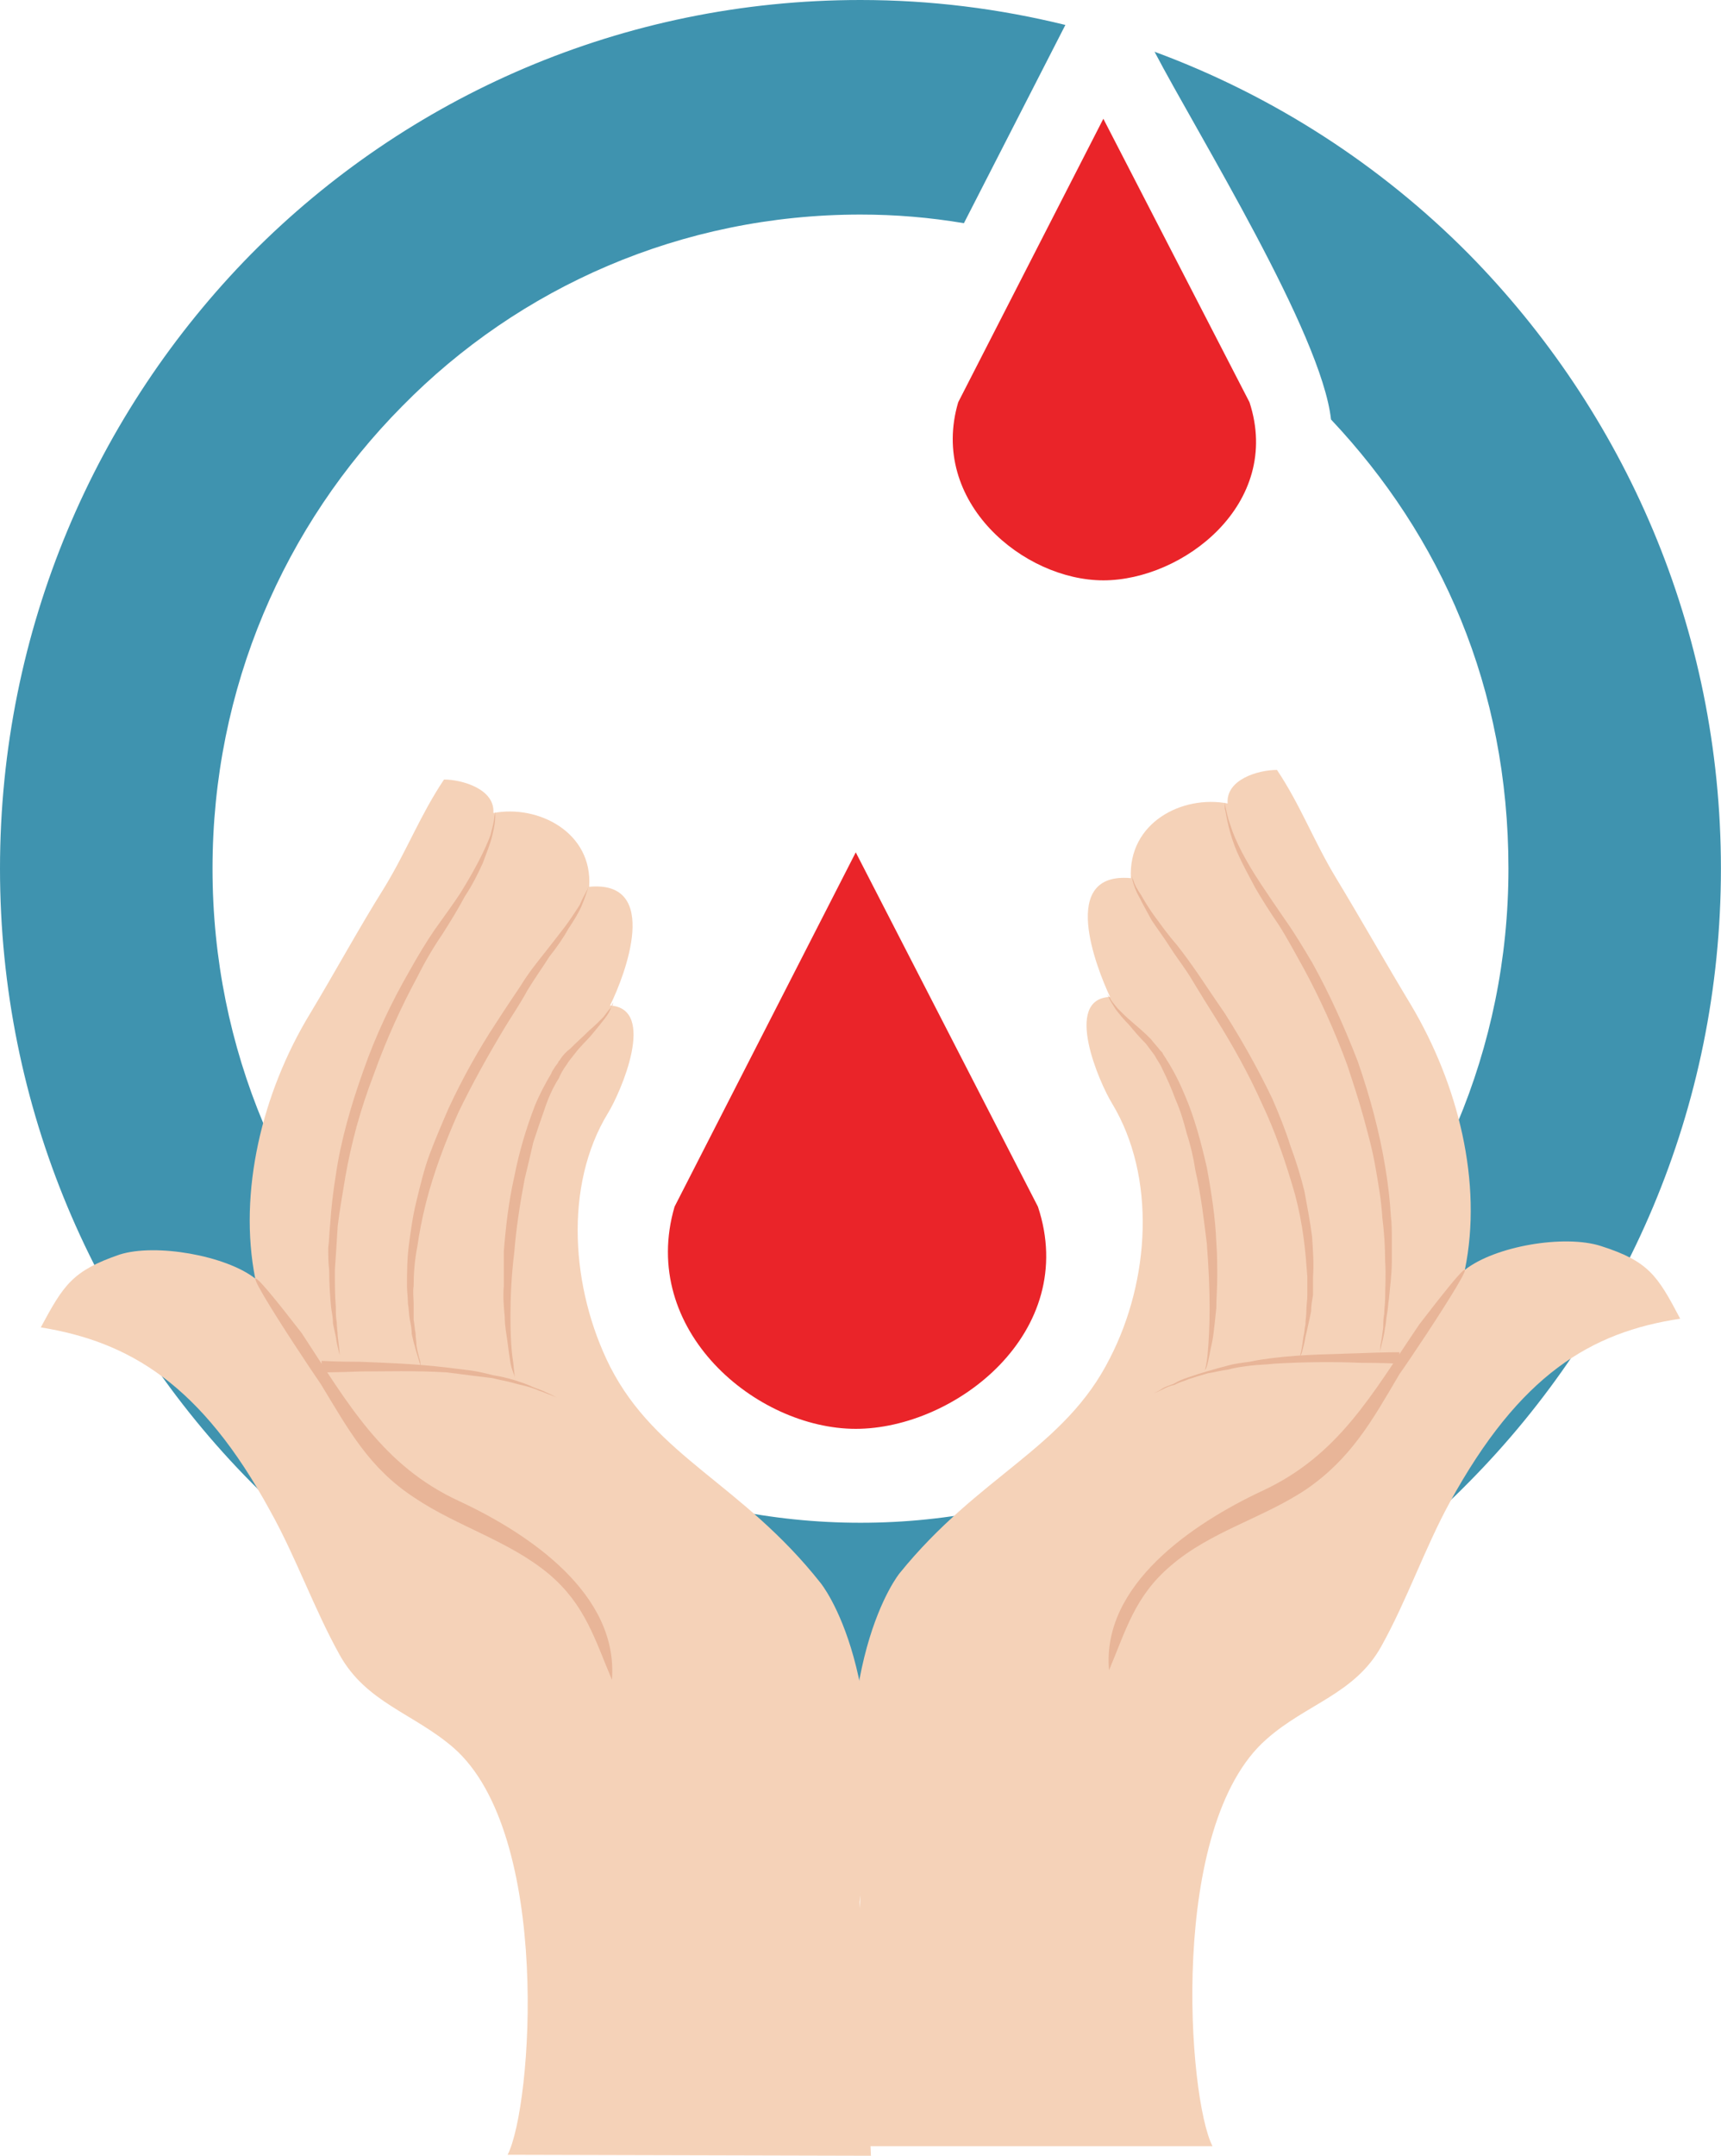 <svg width="111" height="139" viewBox="0 0 111 139" fill="none" xmlns="http://www.w3.org/2000/svg">
<g clip-path="url(#clip0_1305_14448)">
<path d="M55.5 0C60.029 0 64.433 0.556 68.714 1.609L62.17 14.391C59.968 14.02 57.763 13.835 55.5 13.835C43.934 13.835 33.47 18.529 25.946 26.186C18.358 33.844 13.707 44.342 13.707 56.011C13.707 67.68 18.358 78.177 25.946 85.835C33.473 93.431 43.937 98.186 55.5 98.186C67.063 98.186 77.466 93.431 85.054 85.835C92.581 78.177 97.291 67.68 97.291 56.011C97.291 44.342 92.945 34.583 85.847 27.049C85.235 21.492 77.279 8.711 74.465 3.337C82.173 6.18 89.088 10.686 94.719 16.366C104.754 26.554 110.995 40.51 110.995 56.011C110.995 71.511 104.754 85.467 94.719 95.591C84.681 105.779 70.793 112.018 55.497 112.018C40.201 112.018 26.247 105.782 16.212 95.591C6.18 85.464 0 71.444 0 56.008C0 40.572 6.18 26.554 16.215 16.363C26.252 6.236 40.14 0 55.5 0Z" fill="#3F93AF"/>
<path fill-rule="evenodd" clip-rule="evenodd" d="M66.943 77.804L55.194 54.958L43.508 77.804C41.184 85.768 48.772 92.13 55.194 92.13C61.616 92.13 69.635 85.897 66.943 77.804Z" fill="#EA2429"/>
<path fill-rule="evenodd" clip-rule="evenodd" d="M56.174 139L32.738 138.941C34.328 135.851 35.614 118.255 29.25 112.693C26.681 110.471 23.622 109.791 21.907 106.706C20.254 103.74 19.093 100.406 17.439 97.445C12.972 89.228 8.323 86.514 2.631 85.588C4.1 82.868 4.649 81.947 7.711 80.894C10.035 80.155 14.564 80.953 16.462 82.439C15.36 76.882 16.891 70.458 20.012 65.334C21.542 62.797 23.193 59.772 24.783 57.241C26.252 54.834 27.107 52.547 28.638 50.263C29.799 50.263 31.942 50.881 31.82 52.423C34.698 51.87 38.244 53.662 37.999 57.179C42.651 56.744 40.324 62.859 39.347 64.834C42.406 65.022 40.02 70.455 39.224 71.753C36.346 76.447 36.836 83.113 39.347 88.116C42.345 93.984 47.851 95.65 52.928 102.071C52.928 102.071 57.763 107.94 55.439 122.634L56.174 138.997V139Z" fill="#F5D2B8"/>
<path fill-rule="evenodd" clip-rule="evenodd" d="M20.682 89.228C22.52 92.254 23.805 94.661 26.74 96.577C29.493 98.431 32.858 99.355 35.43 101.515C37.754 103.493 38.367 105.715 39.469 108.311C39.898 102.754 34.083 98.861 29.554 96.762C24.66 94.478 22.456 90.526 19.458 85.956C12.727 77.25 19.274 87.189 20.68 89.228H20.682Z" fill="#E8B598"/>
<path fill-rule="evenodd" clip-rule="evenodd" d="M31.942 52.244C31.942 52.244 31.942 52.426 31.881 52.673C31.881 52.921 31.759 53.353 31.636 53.848C31.269 54.834 30.598 56.132 29.676 57.612C29.186 58.356 28.638 59.098 28.026 59.96C27.474 60.764 26.923 61.688 26.372 62.674C25.27 64.587 24.232 66.75 23.436 69.034C22.639 71.259 21.966 73.604 21.66 75.764C21.476 76.88 21.353 77.989 21.292 78.978C21.231 79.534 21.231 80.029 21.17 80.459C21.17 80.953 21.17 81.45 21.231 81.88C21.231 82.807 21.292 83.613 21.353 84.287C21.415 84.658 21.476 85.029 21.476 85.338C21.537 85.644 21.598 85.894 21.66 86.2C21.721 86.695 21.843 87.063 21.904 87.374C21.904 87.063 21.843 86.695 21.782 86.141C21.782 85.894 21.721 85.585 21.721 85.273C21.66 84.967 21.66 84.655 21.66 84.287C21.598 83.548 21.598 82.742 21.598 81.88C21.66 81.017 21.721 80.029 21.782 79.043C21.904 78.051 22.088 77.006 22.272 75.891C22.456 74.843 22.701 73.731 23.004 72.618C23.313 71.508 23.678 70.396 24.106 69.284C24.9 67.062 25.882 64.901 26.921 62.986C27.411 62 27.962 61.07 28.513 60.267C29.064 59.404 29.551 58.603 29.98 57.8C30.47 57.061 30.837 56.32 31.143 55.64C31.388 54.96 31.633 54.407 31.756 53.848C31.878 53.353 31.939 52.985 31.939 52.673V52.244H31.942Z" fill="#E8B598"/>
<path fill-rule="evenodd" clip-rule="evenodd" d="M37.999 57.059C37.999 57.059 37.938 57.182 37.877 57.365C37.755 57.612 37.571 57.924 37.387 58.356C37.142 58.727 36.836 59.219 36.468 59.713C36.04 60.267 35.614 60.823 35.124 61.441C34.634 62.059 34.083 62.739 33.593 63.542C33.103 64.281 32.555 65.082 32.001 65.95C30.901 67.618 29.86 69.469 28.942 71.441C28.513 72.433 28.087 73.419 27.717 74.408C27.349 75.394 27.104 76.444 26.862 77.433C26.617 78.419 26.495 79.346 26.372 80.276C26.25 81.2 26.25 82.127 26.25 82.93C26.25 83.301 26.311 83.669 26.311 84.04C26.372 84.411 26.372 84.779 26.433 85.091C26.495 85.397 26.556 85.709 26.556 86.018C26.617 86.265 26.678 86.571 26.74 86.757C26.862 87.251 26.985 87.557 27.046 87.805C27.107 88.052 27.168 88.175 27.168 88.175C27.168 88.175 27.107 88.052 27.107 87.805C27.046 87.557 26.923 87.186 26.862 86.757C26.862 86.509 26.801 86.262 26.801 85.953C26.74 85.706 26.74 85.397 26.678 85.091V84.04C26.678 83.669 26.617 83.299 26.678 82.93C26.678 82.127 26.74 81.262 26.923 80.335C27.046 79.472 27.23 78.543 27.474 77.557C27.964 75.641 28.699 73.669 29.554 71.753C30.473 69.84 31.514 67.989 32.555 66.256C33.044 65.455 33.593 64.652 34.022 63.848C34.511 63.048 35.001 62.368 35.43 61.688C35.92 61.07 36.346 60.455 36.652 59.896C37.022 59.342 37.326 58.848 37.51 58.416C37.693 57.98 37.816 57.612 37.877 57.429C37.938 57.182 37.999 57.059 37.999 57.059Z" fill="#E8B598"/>
<path fill-rule="evenodd" clip-rule="evenodd" d="M39.53 64.654C39.53 64.654 39.469 64.778 39.408 64.961C39.285 65.084 39.099 65.334 38.918 65.581C38.673 65.829 38.367 66.135 38.002 66.444C37.634 66.814 37.206 67.185 36.777 67.618C36.532 67.801 36.287 68.048 36.103 68.357L36.042 68.416L35.981 68.54L35.797 68.787C35.736 68.91 35.614 69.034 35.552 69.222C35.185 69.84 34.82 70.52 34.511 71.261C33.96 72.683 33.473 74.287 33.167 75.891C32.799 77.5 32.616 79.166 32.493 80.706V82.93C32.432 83.61 32.493 84.287 32.554 84.905C32.554 85.523 32.677 86.079 32.738 86.574C32.799 87.068 32.861 87.501 32.922 87.872C32.983 88.242 33.105 88.49 33.167 88.675C33.228 88.858 33.228 88.981 33.228 88.981C33.228 88.981 33.167 88.551 33.105 87.872C32.983 87.133 32.922 86.144 32.922 84.905C32.922 83.667 32.983 82.251 33.167 80.77C33.289 79.225 33.534 77.621 33.84 76.014C34.024 75.273 34.208 74.475 34.392 73.669C34.636 72.93 34.881 72.188 35.126 71.508C35.371 70.77 35.678 70.087 36.042 69.531C36.165 69.225 36.349 68.913 36.532 68.668C36.716 68.362 36.9 68.174 37.083 67.93C37.451 67.435 37.879 67.067 38.183 66.696C38.489 66.326 38.795 65.955 38.979 65.71C39.227 65.399 39.349 65.154 39.41 64.966C39.533 64.783 39.533 64.66 39.533 64.66L39.53 64.654Z" fill="#E8B598"/>
<path fill-rule="evenodd" clip-rule="evenodd" d="M20.744 88.49C20.744 88.49 21.724 88.49 23.254 88.43C24.783 88.43 26.803 88.366 28.822 88.49C29.312 88.554 29.799 88.613 30.291 88.678C30.781 88.737 31.268 88.801 31.759 88.86C32.248 88.984 32.677 89.049 33.106 89.172C33.534 89.296 33.899 89.355 34.267 89.478C34.45 89.543 34.634 89.602 34.756 89.666C34.94 89.726 35.124 89.79 35.246 89.849C35.553 89.973 35.797 90.037 35.978 90.161C35.795 90.037 35.55 89.914 35.246 89.79C35.124 89.726 35.001 89.666 34.818 89.602C34.631 89.543 34.509 89.478 34.328 89.419C33.96 89.231 33.532 89.108 33.167 88.984C32.738 88.86 32.248 88.737 31.82 88.678C31.33 88.554 30.843 88.43 30.353 88.366C29.863 88.307 29.373 88.242 28.822 88.178C26.803 87.931 24.783 87.872 23.254 87.807C21.724 87.807 20.744 87.748 20.744 87.748V88.487V88.49Z" fill="#E8B598"/>
<path fill-rule="evenodd" clip-rule="evenodd" d="M54.765 138.382H78.203C76.611 135.292 75.325 117.696 81.688 112.139C84.258 109.856 87.381 109.238 89.093 106.148C90.746 103.181 91.91 99.788 93.499 96.886C98.028 88.611 102.616 85.897 108.369 85.029C106.9 82.251 106.351 81.326 103.231 80.335C100.904 79.596 96.439 80.335 94.479 81.88C95.64 76.259 94.048 69.902 90.991 64.775C89.46 62.244 87.748 59.219 86.217 56.688C84.748 54.28 83.893 51.932 82.362 49.645C81.14 49.645 79.058 50.264 79.18 51.806C76.244 51.25 72.756 53.039 72.939 56.623C68.288 56.193 70.676 62.303 71.595 64.281C68.533 64.404 70.921 69.837 71.717 71.135C74.593 75.888 74.164 82.56 71.595 87.557C68.655 93.425 63.149 95.091 58.011 101.454C58.011 101.454 53.237 107.322 55.503 122.016L54.768 138.379L54.765 138.382Z" fill="#F5D2B8"/>
<path fill-rule="evenodd" clip-rule="evenodd" d="M90.256 88.61C88.481 91.636 87.133 94.043 84.258 96.023C81.505 97.875 78.078 98.737 75.506 100.962C73.182 102.937 72.631 105.097 71.531 107.692C71.041 102.195 76.915 98.243 81.382 96.144C86.337 93.86 88.481 89.908 91.54 85.397C98.209 76.691 91.662 86.635 90.256 88.61Z" fill="#E8B598"/>
<path fill-rule="evenodd" clip-rule="evenodd" d="M78.997 51.685C78.997 51.685 78.997 51.808 79.058 52.12C79.119 52.367 79.18 52.738 79.364 53.23C79.67 54.216 80.341 55.513 81.321 56.994C81.811 57.733 82.359 58.539 82.913 59.342C83.525 60.205 84.074 61.134 84.625 62.056C85.727 64.033 86.704 66.196 87.564 68.416C88.361 70.7 88.97 72.986 89.338 75.211C89.524 76.32 89.647 77.371 89.708 78.419C89.769 78.913 89.769 79.41 89.769 79.905V81.326C89.769 82.189 89.647 82.989 89.585 83.734C89.524 84.104 89.524 84.411 89.46 84.72C89.399 85.026 89.399 85.338 89.338 85.582C89.276 86.076 89.154 86.509 89.093 86.756C89.032 87.063 88.97 87.186 88.97 87.186C88.97 87.186 89.032 87.063 89.032 86.756C89.093 86.509 89.154 86.076 89.215 85.582C89.215 85.335 89.215 85.026 89.276 84.72C89.276 84.408 89.338 84.04 89.338 83.734C89.338 82.989 89.399 82.189 89.338 81.326C89.338 80.399 89.276 79.472 89.154 78.483C89.093 77.433 88.909 76.382 88.725 75.334C88.542 74.219 88.236 73.11 87.932 72C87.626 70.89 87.258 69.778 86.891 68.663C86.097 66.503 85.118 64.34 84.077 62.427C83.525 61.441 83.038 60.516 82.484 59.648C81.933 58.848 81.385 57.98 80.956 57.241C80.528 56.44 80.16 55.761 79.854 55.081C79.548 54.404 79.364 53.788 79.242 53.289C79.119 52.794 79.058 52.364 78.997 52.12V51.685Z" fill="#E8B598"/>
<path fill-rule="evenodd" clip-rule="evenodd" d="M72.998 56.443C72.998 56.443 72.998 56.567 73.121 56.814C73.182 57.061 73.365 57.368 73.613 57.738C73.858 58.174 74.164 58.665 74.529 59.16C74.896 59.654 75.325 60.27 75.876 60.893C76.366 61.511 76.853 62.185 77.404 62.991C77.894 63.73 78.445 64.536 78.997 65.34C80.096 67.067 81.137 68.918 82.056 70.832C82.485 71.818 82.913 72.868 83.219 73.857C83.587 74.848 83.893 75.835 84.135 76.823C84.319 77.809 84.503 78.798 84.625 79.725C84.686 80.652 84.748 81.517 84.686 82.321V83.492C84.625 83.866 84.564 84.172 84.564 84.543C84.503 84.854 84.442 85.161 84.38 85.405C84.319 85.717 84.258 85.961 84.197 86.209C84.135 86.644 84.013 87.012 83.952 87.259C83.829 87.506 83.829 87.63 83.829 87.63C83.829 87.63 83.829 87.506 83.89 87.259C83.952 87.012 84.013 86.641 84.074 86.149C84.135 85.961 84.135 85.652 84.197 85.405C84.197 85.099 84.258 84.852 84.258 84.481C84.258 84.169 84.319 83.863 84.319 83.489V82.318C84.258 81.515 84.197 80.649 84.074 79.787C83.952 78.86 83.768 77.933 83.523 77.009C82.972 75.093 82.298 73.056 81.382 71.141C80.528 69.225 79.484 67.371 78.445 65.708C77.894 64.84 77.404 64.039 76.915 63.236C76.486 62.494 75.938 61.814 75.506 61.137C75.078 60.458 74.651 59.899 74.284 59.345C73.978 58.789 73.672 58.236 73.488 57.859C73.243 57.429 73.121 57.059 73.059 56.814C72.998 56.567 72.998 56.443 72.998 56.443Z" fill="#E8B598"/>
<path fill-rule="evenodd" clip-rule="evenodd" d="M71.411 64.096C71.411 64.096 71.472 64.219 71.595 64.343C71.656 64.531 71.84 64.713 72.085 65.022C72.33 65.27 72.636 65.579 73.001 65.885C73.368 66.197 73.797 66.565 74.225 66.995C74.409 67.242 74.654 67.492 74.838 67.739L74.96 67.862L75.022 67.986L75.144 68.169C75.266 68.357 75.328 68.48 75.45 68.663C75.82 69.281 76.124 69.902 76.43 70.641C77.042 72.062 77.468 73.666 77.836 75.27C78.145 76.939 78.387 78.543 78.448 80.088C78.509 80.891 78.509 81.633 78.509 82.312C78.509 83.054 78.448 83.734 78.448 84.349C78.387 84.967 78.326 85.518 78.264 86.018C78.203 86.512 78.081 86.942 78.017 87.31C77.956 87.622 77.894 87.928 77.833 88.113C77.772 88.302 77.711 88.361 77.711 88.361C77.711 88.361 77.833 87.99 77.894 87.251C77.956 86.571 78.017 85.518 78.017 84.349C78.017 83.111 77.956 81.695 77.833 80.15C77.649 78.664 77.466 77.06 77.098 75.456C76.976 74.652 76.792 73.846 76.547 73.107C76.363 72.368 76.118 71.562 75.815 70.885C75.567 70.205 75.264 69.523 74.958 68.908C74.835 68.601 74.59 68.29 74.468 68.045C74.284 67.798 74.1 67.551 73.916 67.306C73.485 66.871 73.12 66.444 72.814 66.073C72.447 65.702 72.202 65.393 71.96 65.082C71.776 64.775 71.592 64.528 71.531 64.34L71.408 64.093L71.411 64.096Z" fill="#E8B598"/>
<path fill-rule="evenodd" clip-rule="evenodd" d="M90.256 87.93C90.256 87.93 89.215 87.871 87.687 87.871C86.217 87.807 84.199 87.807 82.178 87.93C81.627 87.995 81.14 87.995 80.65 88.054C80.16 88.119 79.67 88.178 79.242 88.304C78.752 88.363 78.326 88.487 77.894 88.551C77.466 88.675 77.04 88.798 76.672 88.922C76.55 88.981 76.366 89.046 76.182 89.105C75.999 89.169 75.876 89.228 75.751 89.293C75.445 89.352 75.2 89.475 74.958 89.599C74.59 89.787 74.345 89.846 74.345 89.846C74.345 89.846 74.59 89.787 74.958 89.54C75.141 89.416 75.386 89.352 75.692 89.228C75.818 89.169 76.001 89.046 76.182 88.981C76.305 88.922 76.489 88.858 76.672 88.798C77.04 88.675 77.404 88.551 77.833 88.428C78.262 88.304 78.69 88.178 79.18 88.054C79.609 87.93 80.096 87.871 80.589 87.807C81.14 87.683 81.627 87.624 82.117 87.56C84.135 87.313 86.217 87.313 87.687 87.253C89.215 87.189 90.256 87.189 90.256 87.189V87.928V87.93Z" fill="#E8B598"/>
<path fill-rule="evenodd" clip-rule="evenodd" d="M80.589 25.936L71.163 7.658L61.802 25.936C59.906 32.358 66.025 37.42 71.163 37.42C76.302 37.42 82.73 32.482 80.589 25.936Z" fill="#EA2429"/>
</g>
<defs>
<clipPath id="clip0_1305_14448">
<rect width="111" height="139" fill="white"/>
</clipPath>
</defs>
</svg>
